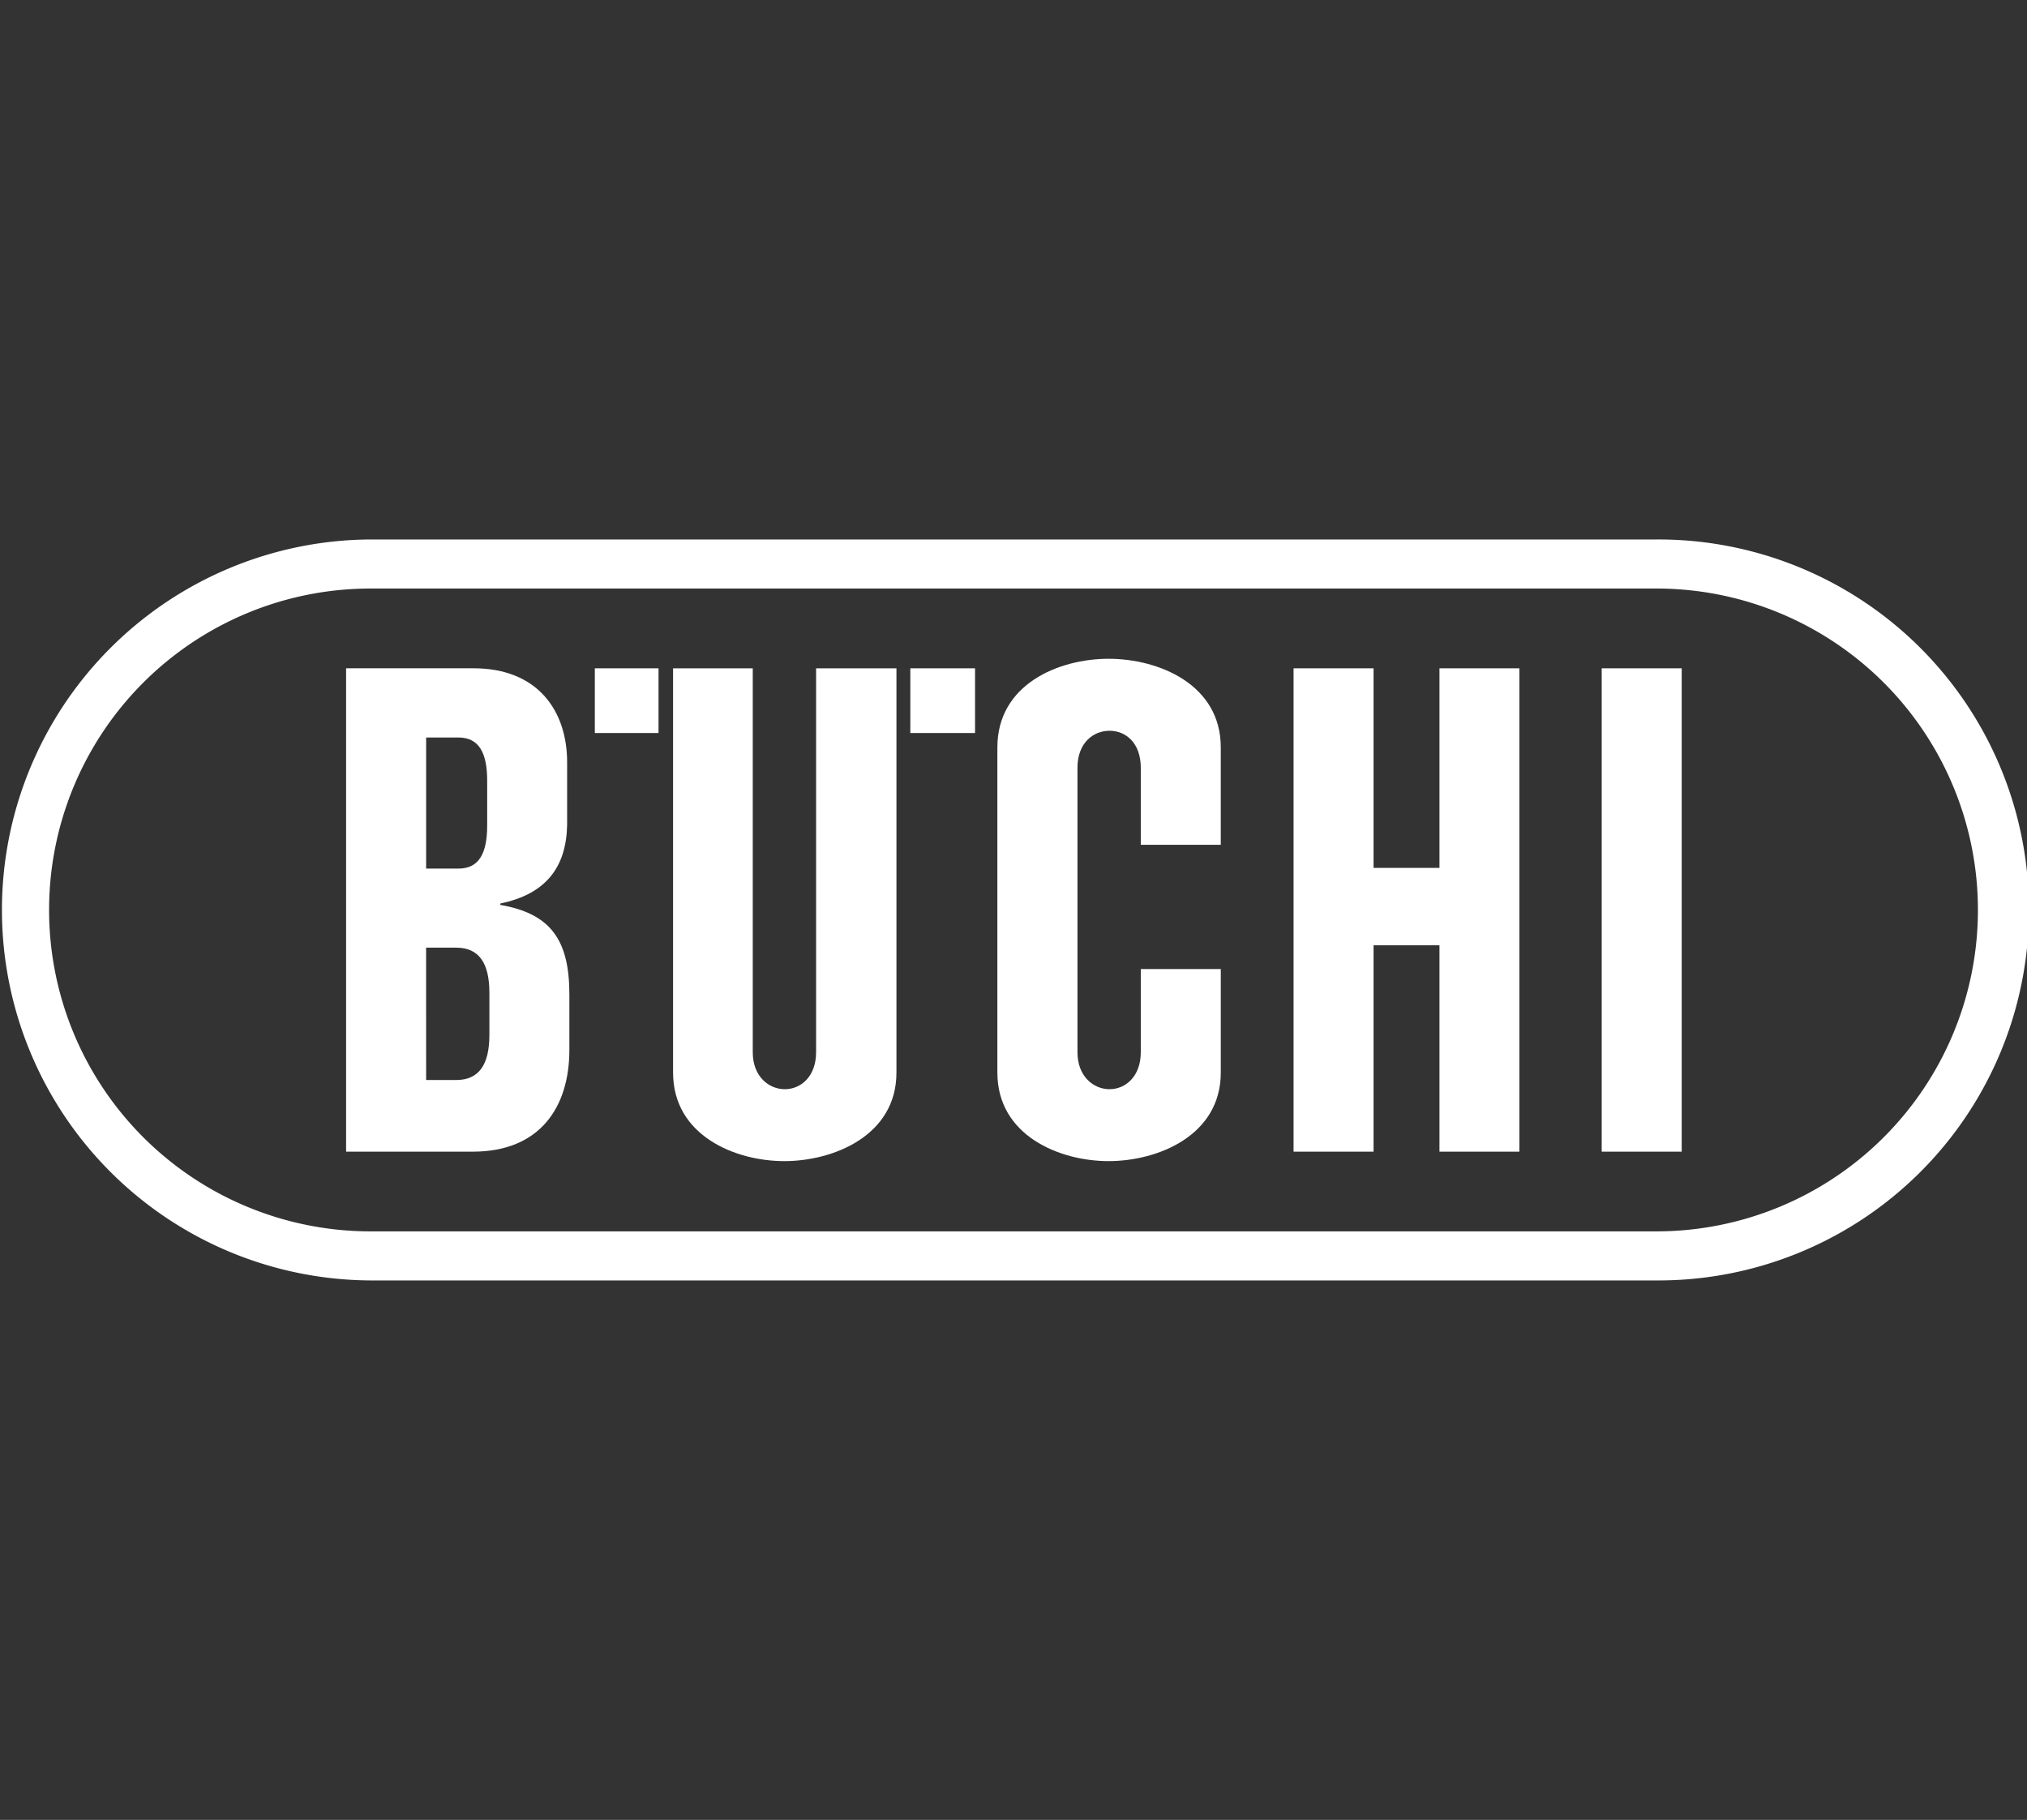 <svg height="180" viewBox="0 0 200.455 180" width="200.455" xmlns="http://www.w3.org/2000/svg"><rect x="0" y="0" width="200.455" height="180" fill="#333333" stroke="none"/><path d="m.228 0h200v180h-200z" fill="none"/><g fill="#fff" transform="translate(0 53.356)"><path d="m31.115 15.482h3.2c2.018 0 2.836 1.512 2.836 4.264v4.437c0 2.773-.818 4.264-2.836 4.264h-3.2zm-7.915 40.963h12.533c6.628 0 9.547-4.389 9.547-10.074v-5.471c0-5.373-1.83-7.994-6.83-8.861v-.139c4.548-.936 6.531-3.626 6.608-7.786v-6.178c0-5.1-2.912-9.3-9.256-9.3h-12.602zm7.911-20.177h2.979c2.24 0 3.28 1.512 3.28 4.465v4.16c0 2.954-1.04 4.465-3.28 4.465h-2.975z" transform="translate(11.027 4.105)"/><path d="m88.952 26.4v-9.637c0-6.24-6.152-8.763-11.093-8.763s-11 2.517-11 8.764v32.164c0 6.24 6.15 8.757 11 8.757s11.094-2.517 11.094-8.757v-10.241h-7.912v8.223c0 2.42-1.525 3.661-3.092 3.661s-3.169-1.241-3.169-3.661v-28.136c0-2.413 1.525-3.654 3.169-3.654s3.092 1.241 3.092 3.654v7.626z" transform="translate(31.774 3.801)"/><path d="m94.626 56.445v-20.412h6.518v20.412h7.9v-47.806h-7.9v19.74h-6.518v-19.74h-7.911v47.806z" transform="translate(41.209 4.105)"/><path d="m115.283 56.445v-47.806h-7.911v47.806z" transform="translate(51.025 4.105)"/><path d="m59.264 8.639v37.968c0 2.42-1.525 3.661-3.092 3.661s-3.172-1.242-3.172-3.661v-37.968h-7.88v39.985c0 6.24 6.15 8.757 11 8.757s11.09-2.517 11.09-8.757v-39.985z" transform="translate(21.442 4.105)"/><path d="m39.875 8.639h6.3v6.4h-6.3z" transform="translate(18.949 4.105)"/><path d="m61.025 8.639h6.4v6.4h-6.4z" transform="translate(29 4.105)"/><path d="m163.812 4.853a31.79 31.79 0 1 1 0 63.58h-127.168a31.79 31.79 0 1 1 0-63.58h127.168m0-4.853h-127.168a36.644 36.644 0 0 0 0 73.287h127.168a36.644 36.644 0 1 0 0-73.287z"/></g></svg>